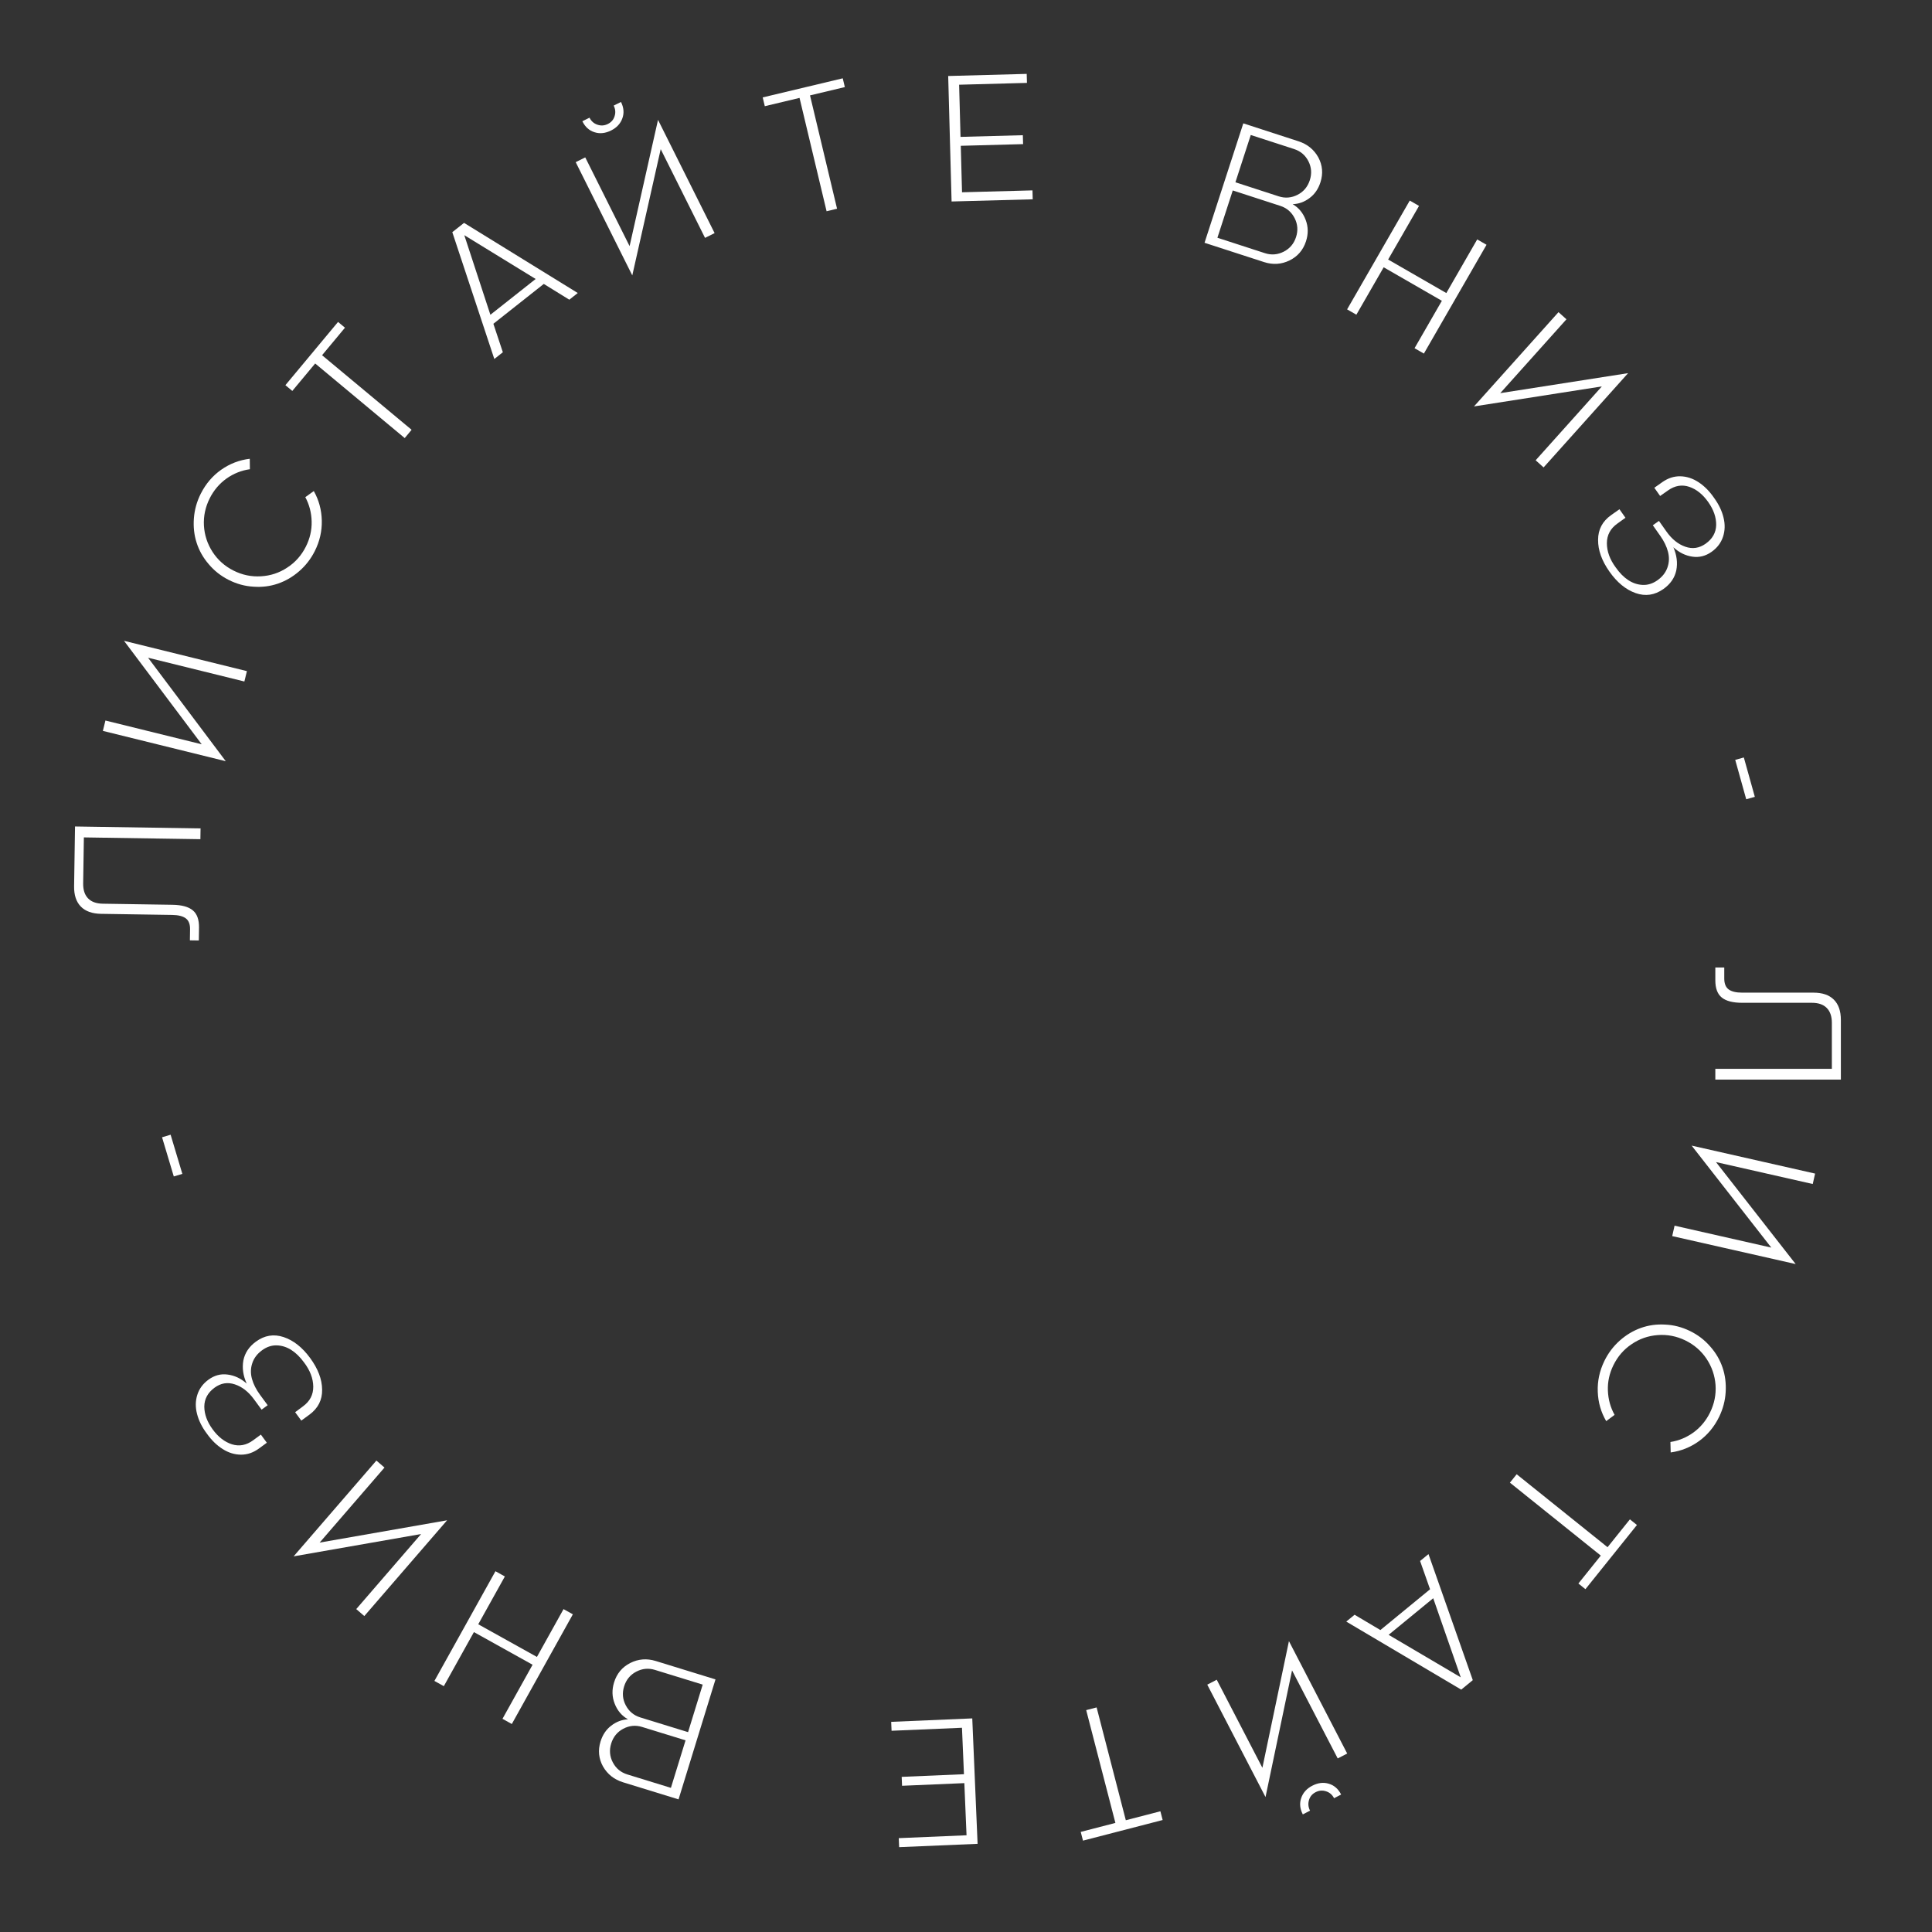 <?xml version="1.0" encoding="UTF-8"?> <svg xmlns="http://www.w3.org/2000/svg" width="107" height="107" viewBox="0 0 107 107" fill="none"><rect x="0" y="0" width="107" height="107" fill="#333333" stroke="none"/> <path d="M96.493 54.976H100.435C100.927 54.976 101.302 55.104 101.56 55.359C101.822 55.618 101.953 55.993 101.953 56.484V59.791H95V59.194H101.454V56.649C101.454 56.287 101.358 56.01 101.167 55.82C100.98 55.632 100.707 55.538 100.348 55.538H96.489C95.975 55.538 95.598 55.441 95.359 55.248C95.12 55.057 95 54.738 95 54.292V53.584H95.495V54.195C95.495 54.473 95.574 54.672 95.732 54.792C95.894 54.915 96.147 54.976 96.493 54.976Z" fill="white"></path> <path d="M100.526 64.997L100.395 65.574L95.037 64.36L99.45 70.008L92.612 68.459L92.743 67.882L98.1 69.096L93.688 63.447L100.526 64.997Z" fill="white"></path> <path d="M89.35 75.62C89.131 76.07 89.031 76.535 89.05 77.015C89.068 77.502 89.192 77.95 89.421 78.36L88.956 78.706C88.667 78.213 88.511 77.672 88.489 77.082C88.466 76.493 88.588 75.925 88.853 75.378C89.065 74.942 89.349 74.566 89.703 74.249C90.058 73.933 90.449 73.699 90.875 73.546C91.301 73.394 91.75 73.332 92.222 73.36C92.693 73.38 93.15 73.498 93.592 73.713C94.031 73.926 94.406 74.213 94.716 74.572C95.03 74.925 95.258 75.317 95.402 75.746C95.544 76.163 95.601 76.612 95.573 77.091C95.546 77.569 95.425 78.028 95.212 78.467C94.945 79.017 94.575 79.464 94.102 79.809C93.63 80.151 93.105 80.362 92.528 80.441L92.513 79.862C92.979 79.79 93.409 79.611 93.803 79.325C94.192 79.035 94.494 78.668 94.71 78.224C94.948 77.735 95.048 77.229 95.012 76.704C94.972 76.179 94.806 75.695 94.514 75.255C94.218 74.813 93.826 74.474 93.338 74.236C92.849 73.999 92.34 73.901 91.81 73.941C91.277 73.981 90.794 74.149 90.363 74.446C89.927 74.737 89.589 75.128 89.35 75.62Z" fill="white"></path> <path d="M90.659 84.458L87.806 88.013L87.416 87.7L88.657 86.154L83.624 82.114L83.998 81.649L89.031 85.689L90.269 84.146L90.659 84.458Z" fill="white"></path> <path d="M74.56 89.808L75.021 89.43L76.45 90.277L79.201 88.019L78.649 86.452L79.114 86.071L81.568 93.051L80.927 93.577L74.56 89.808ZM80.901 92.896L79.376 88.515L76.906 90.542L80.901 92.896Z" fill="white"></path> <path d="M74.276 99.387L73.885 99.59C73.785 99.397 73.637 99.27 73.441 99.208C73.243 99.143 73.05 99.159 72.86 99.258C72.671 99.356 72.549 99.503 72.494 99.699C72.436 99.896 72.456 100.09 72.554 100.279L72.154 100.487C71.993 100.177 71.963 99.876 72.063 99.584C72.164 99.287 72.368 99.059 72.675 98.9C72.994 98.735 73.3 98.698 73.595 98.789C73.891 98.876 74.118 99.075 74.276 99.387ZM74.612 97.116L74.087 97.388L71.558 92.511L70.088 99.526L66.862 93.301L67.387 93.029L69.915 97.906L71.385 90.891L74.612 97.116Z" fill="white"></path> <path d="M64.391 100.798L59.979 101.94L59.854 101.456L61.774 100.959L60.157 94.712L60.734 94.562L62.351 100.81L64.266 100.314L64.391 100.798Z" fill="white"></path> <path d="M53.847 95.17L54.142 102.117L49.797 102.301L49.776 101.802L53.53 101.643L53.408 98.755L49.959 98.902L49.938 98.408L53.387 98.261L53.277 95.689L49.378 95.855L49.357 95.361L53.847 95.17Z" fill="white"></path> <path d="M34.78 95.221C34.442 95.032 34.197 94.746 34.045 94.361C33.894 93.983 33.882 93.588 34.009 93.177C34.159 92.689 34.457 92.331 34.903 92.103C35.351 91.876 35.823 91.839 36.317 91.991L39.626 93.01L37.58 99.655L34.507 98.709C34.016 98.557 33.646 98.266 33.397 97.834C33.156 97.398 33.11 96.937 33.259 96.452C33.374 96.079 33.571 95.786 33.849 95.574C34.13 95.356 34.44 95.238 34.78 95.221ZM34.747 98.275L37.157 99.017L37.968 96.385L35.558 95.643C35.2 95.533 34.853 95.566 34.517 95.744C34.186 95.919 33.963 96.192 33.849 96.563C33.736 96.93 33.767 97.28 33.942 97.611C34.117 97.943 34.386 98.164 34.747 98.275ZM38.918 93.299L36.272 92.484C35.913 92.374 35.567 92.407 35.231 92.585C34.9 92.76 34.678 93.032 34.565 93.399C34.451 93.767 34.482 94.116 34.658 94.448C34.835 94.783 35.103 95.006 35.461 95.116L38.107 95.931L38.918 93.299Z" fill="white"></path> <path d="M26.247 90.39L24.58 93.385L24.059 93.095L27.44 87.019L27.961 87.309L26.487 89.957L29.737 91.766L31.21 89.118L31.727 89.405L28.346 95.481L27.829 95.193L29.496 92.198L26.247 90.39Z" fill="white"></path> <path d="M20.177 89.502L19.73 89.116L23.322 84.959L16.262 86.195L20.846 80.891L21.294 81.278L17.702 85.434L24.762 84.198L20.177 89.502Z" fill="white"></path> <path d="M16.346 78.212L16.785 77.884C17.166 77.605 17.354 77.241 17.349 76.791C17.342 76.34 17.172 75.895 16.84 75.457C16.391 74.845 15.889 74.529 15.334 74.511C15.047 74.501 14.773 74.592 14.512 74.783C14.243 74.98 14.063 75.218 13.972 75.498C13.877 75.779 13.872 76.07 13.955 76.369C14.037 76.662 14.185 76.954 14.399 77.246L14.824 77.825L14.488 78.071L14.063 77.493C13.758 77.075 13.404 76.801 13.004 76.67C12.605 76.537 12.232 76.599 11.882 76.855C11.507 77.13 11.318 77.479 11.315 77.902C11.317 78.325 11.472 78.747 11.78 79.166C12.087 79.586 12.443 79.861 12.846 79.99C13.252 80.117 13.643 80.043 14.018 79.768L14.448 79.453L14.778 79.903L14.34 80.224C14.03 80.451 13.7 80.564 13.351 80.564C12.997 80.562 12.659 80.46 12.337 80.255C12.012 80.052 11.719 79.768 11.459 79.402C11.19 79.046 11.009 78.683 10.915 78.315C10.817 77.946 10.82 77.593 10.926 77.255C11.031 76.918 11.237 76.636 11.545 76.411C11.871 76.172 12.222 76.077 12.598 76.126C12.986 76.174 13.341 76.341 13.662 76.626C13.466 76.193 13.404 75.767 13.478 75.349C13.56 74.931 13.792 74.583 14.173 74.304C14.65 73.954 15.161 73.87 15.707 74.051C16.253 74.233 16.742 74.619 17.176 75.211C17.614 75.808 17.835 76.391 17.84 76.961C17.851 77.534 17.616 77.996 17.137 78.348L16.687 78.677L16.346 78.212Z" fill="white"></path> <path d="M10.099 65.013L9.625 65.155L8.975 62.986L9.449 62.844L10.099 65.013Z" fill="white"></path> <path d="M9.539 50.672L5.598 50.611C5.107 50.603 4.734 50.47 4.479 50.211C4.221 49.948 4.096 49.571 4.104 49.08L4.155 45.773L11.107 45.881L11.098 46.477L4.645 46.378L4.606 48.923C4.6 49.285 4.691 49.563 4.879 49.756C5.063 49.947 5.335 50.044 5.694 50.05L9.553 50.11C10.067 50.118 10.442 50.22 10.678 50.418C10.914 50.612 11.029 50.933 11.022 51.379L11.011 52.086L10.517 52.079L10.526 51.468C10.53 51.19 10.454 50.99 10.298 50.868C10.138 50.743 9.885 50.677 9.539 50.672Z" fill="white"></path> <path d="M5.697 40.479L5.839 39.905L11.172 41.221L6.868 35.49L13.675 37.169L13.534 37.743L8.2 36.427L12.504 42.158L5.697 40.479Z" fill="white"></path> <path d="M16.939 30.276C17.164 29.828 17.271 29.365 17.26 28.885C17.249 28.398 17.132 27.948 16.909 27.535L17.379 27.196C17.66 27.693 17.808 28.236 17.822 28.826C17.836 29.416 17.706 29.982 17.432 30.525C17.214 30.957 16.925 31.329 16.565 31.64C16.206 31.951 15.812 32.18 15.383 32.326C14.955 32.472 14.505 32.527 14.034 32.492C13.563 32.465 13.108 32.34 12.669 32.119C12.233 31.899 11.863 31.608 11.558 31.244C11.25 30.886 11.027 30.491 10.89 30.06C10.754 29.64 10.703 29.191 10.738 28.712C10.773 28.234 10.9 27.777 11.12 27.341C11.395 26.796 11.772 26.354 12.25 26.016C12.727 25.681 13.255 25.478 13.833 25.408L13.84 25.987C13.373 26.052 12.94 26.224 12.541 26.505C12.149 26.788 11.841 27.151 11.618 27.592C11.374 28.077 11.266 28.582 11.294 29.107C11.325 29.633 11.484 30.119 11.77 30.564C12.059 31.01 12.446 31.355 12.931 31.6C13.416 31.844 13.924 31.95 14.455 31.917C14.988 31.886 15.473 31.725 15.909 31.434C16.349 31.15 16.693 30.763 16.939 30.276Z" fill="white"></path> <path d="M15.806 21.332L18.722 17.83L19.106 18.149L17.837 19.673L22.796 23.803L22.414 24.262L17.455 20.131L16.189 21.651L15.806 21.332Z" fill="white"></path> <path d="M31.998 16.228L31.53 16.598L30.117 15.725L27.325 17.932L27.849 19.509L27.377 19.882L25.05 12.858L25.701 12.344L31.998 16.228ZM25.714 13.025L27.159 17.433L29.666 15.451L25.714 13.025Z" fill="white"></path> <path d="M32.253 6.715L32.648 6.518C32.745 6.712 32.891 6.841 33.086 6.906C33.282 6.974 33.476 6.961 33.667 6.865C33.858 6.77 33.982 6.625 34.04 6.429C34.101 6.233 34.084 6.039 33.988 5.848L34.392 5.647C34.548 5.959 34.574 6.26 34.469 6.551C34.364 6.846 34.156 7.071 33.847 7.225C33.526 7.386 33.219 7.418 32.925 7.323C32.63 7.231 32.407 7.029 32.253 6.715ZM31.884 8.981L32.413 8.717L34.869 13.631L36.443 6.638L39.577 12.91L39.047 13.174L36.592 8.26L35.018 15.253L31.884 8.981Z" fill="white"></path> <path d="M42.241 5.395L46.674 4.337L46.79 4.823L44.861 5.283L46.359 11.56L45.779 11.699L44.281 5.422L42.357 5.881L42.241 5.395Z" fill="white"></path> <path d="M52.702 11.159L52.514 4.209L56.862 4.092L56.876 4.591L53.119 4.692L53.197 7.581L56.648 7.488L56.662 7.982L53.211 8.075L53.28 10.649L57.182 10.544L57.195 11.038L52.702 11.159Z" fill="white"></path> <path d="M71.59 11.308C71.925 11.501 72.166 11.792 72.312 12.179C72.457 12.559 72.463 12.954 72.33 13.363C72.173 13.848 71.869 14.202 71.42 14.423C70.968 14.644 70.496 14.674 70.004 14.514L66.711 13.446L68.858 6.832L71.915 7.825C72.404 7.983 72.77 8.28 73.013 8.716C73.247 9.156 73.286 9.617 73.129 10.1C73.009 10.472 72.808 10.761 72.526 10.969C72.243 11.183 71.931 11.296 71.59 11.308ZM71.669 8.254L69.271 7.476L68.421 10.095L70.819 10.874C71.175 10.99 71.523 10.961 71.861 10.789C72.195 10.619 72.421 10.349 72.541 9.98C72.66 9.614 72.634 9.264 72.464 8.93C72.294 8.596 72.029 8.371 71.669 8.254ZM67.424 13.167L70.057 14.022C70.414 14.137 70.761 14.109 71.099 13.937C71.433 13.766 71.659 13.498 71.778 13.133C71.897 12.767 71.871 12.417 71.701 12.083C71.528 11.745 71.264 11.518 70.907 11.402L68.274 10.547L67.424 13.167Z" fill="white"></path> <path d="M80.102 16.23L81.812 13.26L82.329 13.557L78.859 19.582L78.342 19.285L79.855 16.659L76.632 14.803L75.12 17.429L74.607 17.134L78.077 11.108L78.59 11.404L76.879 14.374L80.102 16.23Z" fill="white"></path> <path d="M86.314 17.288L86.755 17.683L83.088 21.774L90.169 20.666L85.489 25.887L85.049 25.492L88.716 21.401L81.634 22.509L86.314 17.288Z" fill="white"></path> <path d="M90.023 28.675L89.578 28.995C89.192 29.267 88.998 29.628 88.994 30.077C88.993 30.529 89.154 30.977 89.479 31.42C89.916 32.041 90.412 32.366 90.967 32.394C91.254 32.409 91.53 32.323 91.794 32.137C92.066 31.945 92.25 31.71 92.347 31.432C92.446 31.153 92.457 30.862 92.379 30.561C92.303 30.267 92.16 29.972 91.951 29.677L91.538 29.09L91.878 28.85L92.292 29.436C92.59 29.859 92.938 30.139 93.336 30.278C93.732 30.418 94.107 30.363 94.461 30.114C94.841 29.845 95.037 29.5 95.047 29.077C95.053 28.654 94.906 28.229 94.606 27.804C94.306 27.379 93.956 27.098 93.555 26.961C93.151 26.827 92.759 26.893 92.379 27.162L91.943 27.469L91.622 27.014L92.065 26.701C92.38 26.479 92.711 26.372 93.06 26.378C93.414 26.386 93.75 26.495 94.069 26.706C94.39 26.914 94.677 27.204 94.931 27.575C95.193 27.936 95.368 28.301 95.455 28.671C95.546 29.042 95.536 29.395 95.425 29.73C95.313 30.066 95.102 30.344 94.79 30.564C94.46 30.797 94.107 30.885 93.732 30.83C93.344 30.774 92.993 30.601 92.677 30.31C92.866 30.746 92.92 31.173 92.838 31.59C92.748 32.006 92.51 32.35 92.124 32.622C91.641 32.963 91.128 33.038 90.586 32.847C90.043 32.656 89.561 32.26 89.138 31.661C88.711 31.056 88.501 30.468 88.507 29.899C88.506 29.326 88.748 28.868 89.234 28.525L89.69 28.204L90.023 28.675Z" fill="white"></path> <path d="M96.102 42.084L96.579 41.951L97.188 44.132L96.711 44.265L96.102 42.084Z" fill="white"></path> </svg> 